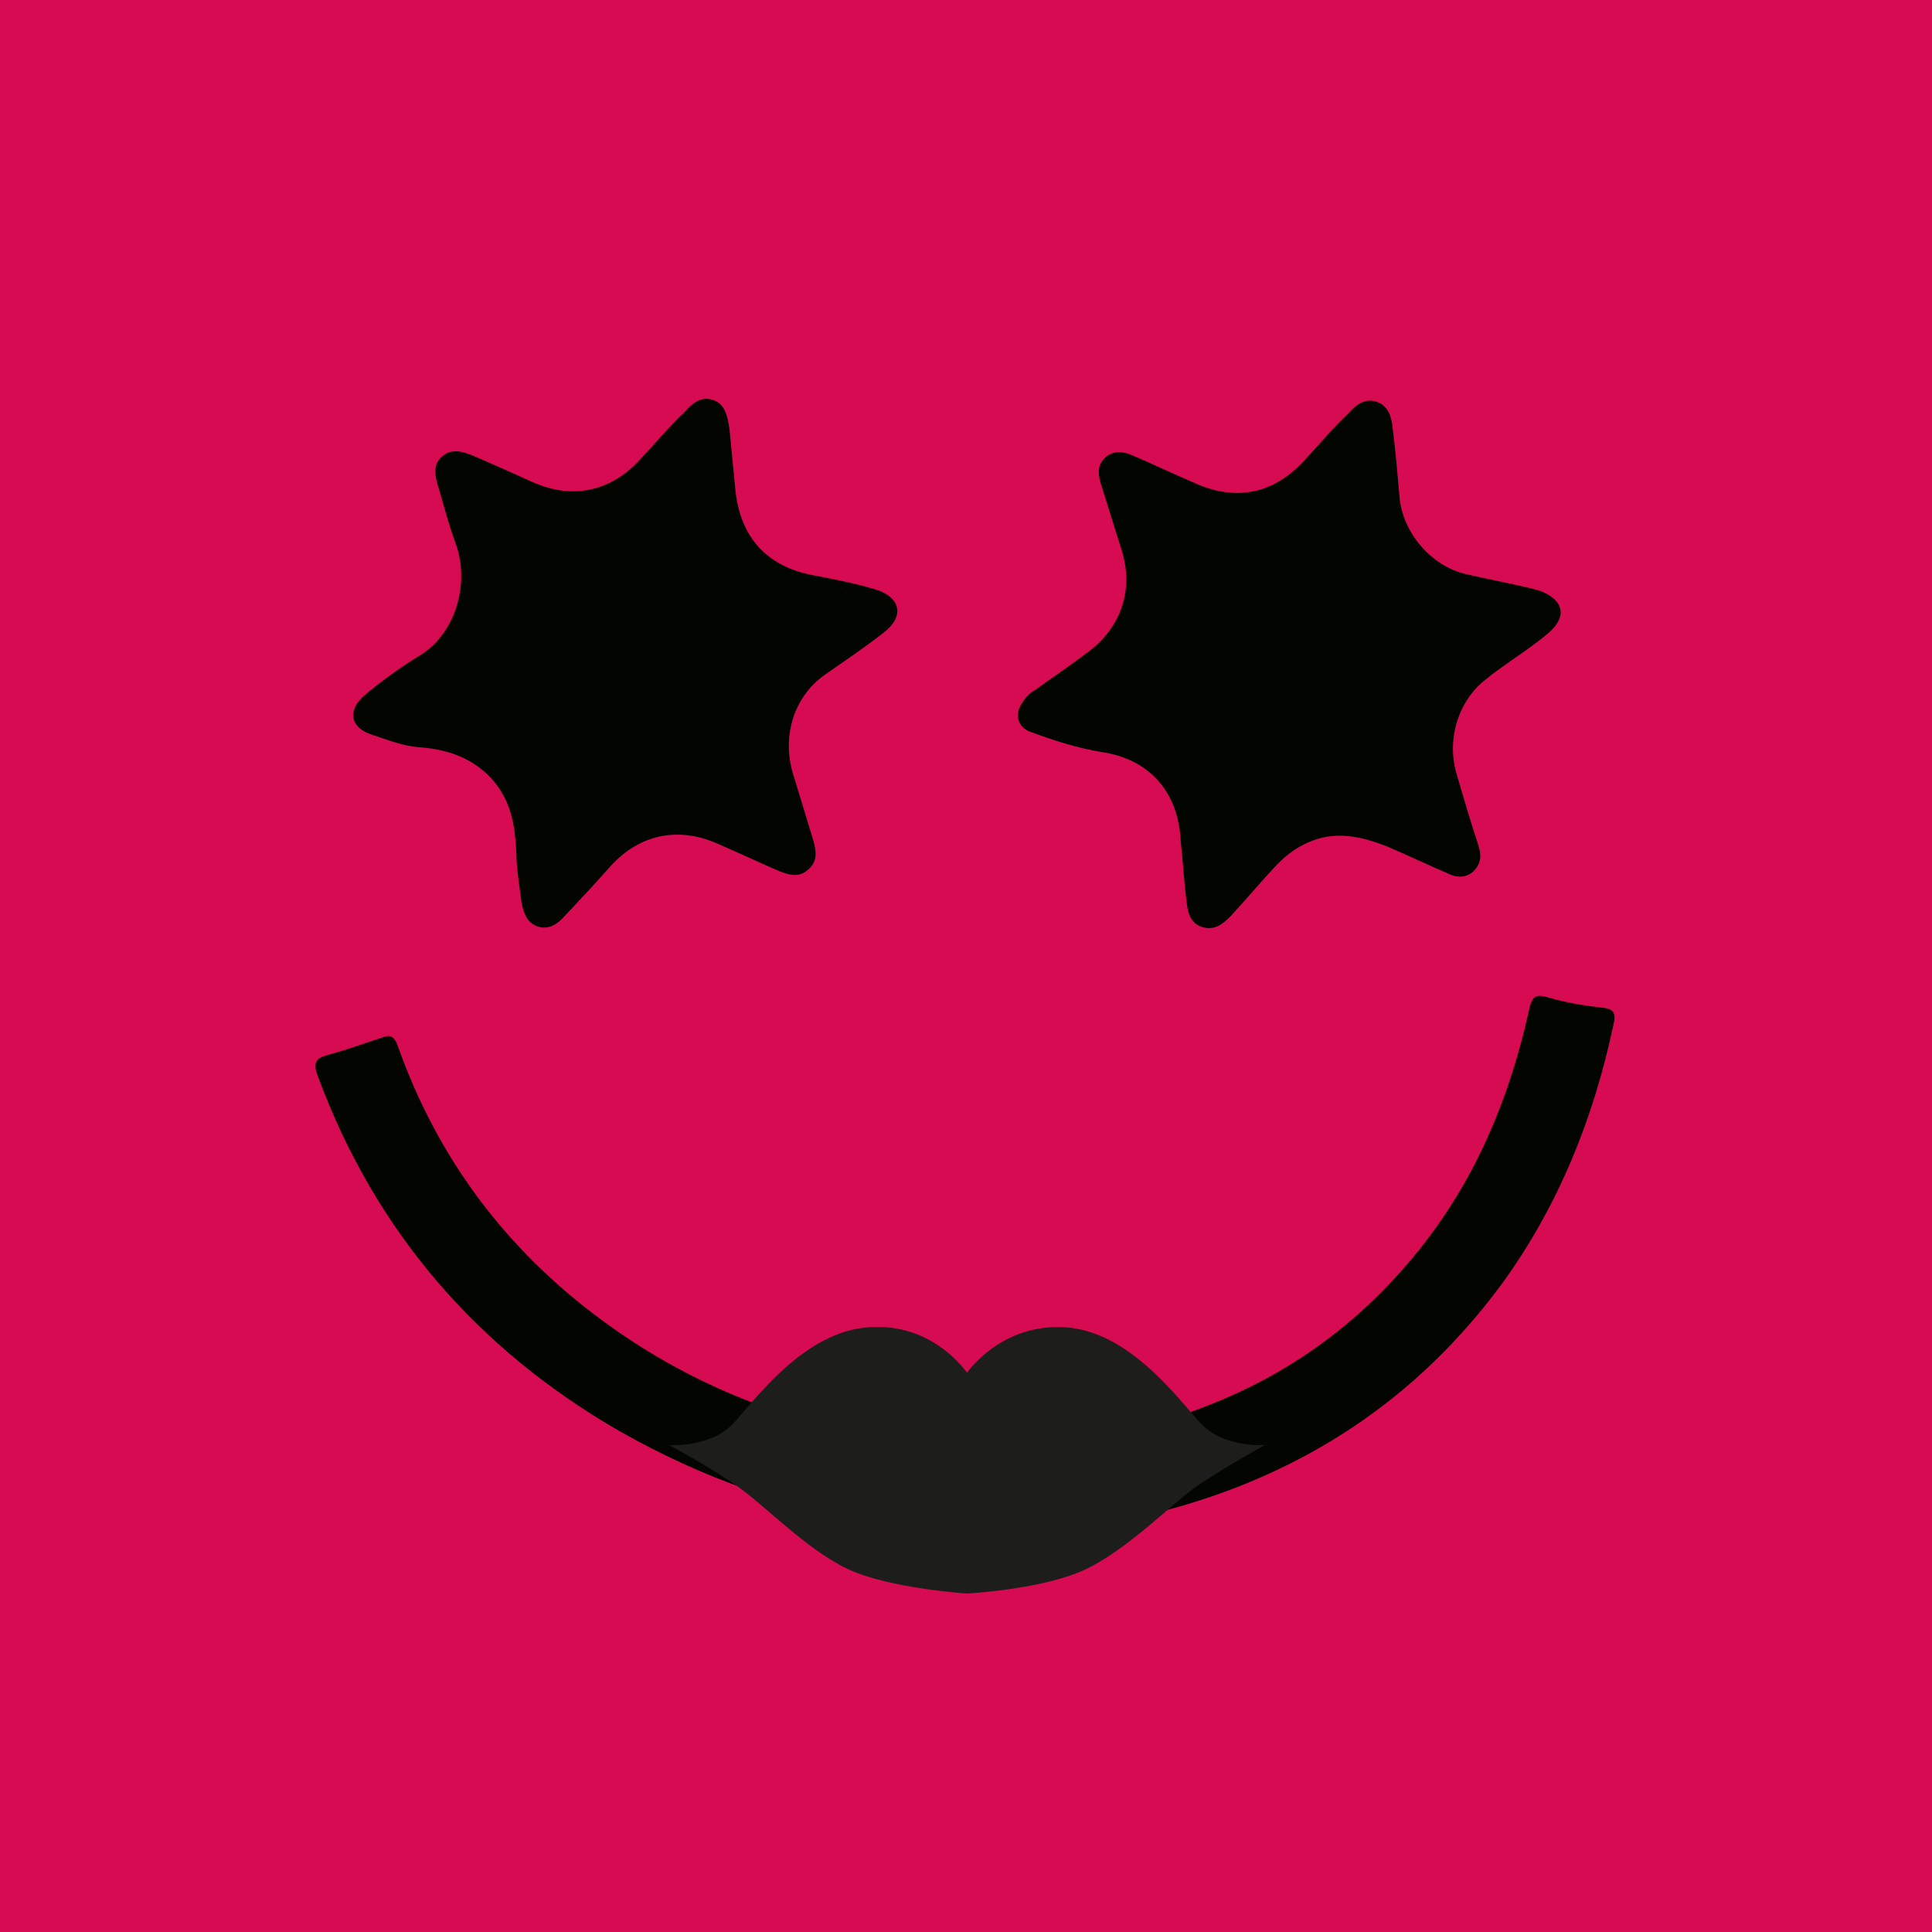<?xml version="1.0" encoding="utf-8"?>
<!-- Generator: Adobe Illustrator 19.0.0, SVG Export Plug-In . SVG Version: 6.00 Build 0)  -->
<svg version="1.1" id="Ebene_1" xmlns="http://www.w3.org/2000/svg" xmlns:xlink="http://www.w3.org/1999/xlink" x="0px" y="0px"
	 viewBox="-861 703.8 195.2 195.2" width="195.2" height="195.2" style="enable-background:new -861 703.8 195.2 195.2;" xml:space="preserve">
<style type="text/css">
	.st0{fill:#D60B51;}
	.st1{fill:#030501;}
	.st2{fill:#1D1D1B;}
</style>
<rect id="XMLID_1_" x="-861" y="703.8" class="st0" width="195.2" height="195.2"/>
<path id="XMLID_43_" class="st1" d="M-741.7,788.9c-0.2-5.2-3.3-8.4-7.9-9.1c-2.5-0.4-5-1.2-7.4-2.1c-1-0.4-1.5-1.5-0.9-2.6
	c0.4-0.7,0.8-1.2,1.5-1.6c1.8-1.3,3.6-2.5,5.3-3.8c3.4-2.5,4.7-6.4,3.4-10.4c-0.7-2.2-1.4-4.5-2.1-6.7c-0.3-1-0.3-1.9,0.5-2.6
	c0.8-0.7,1.8-0.6,2.7-0.2c2.1,0.9,4.2,1.9,6.3,2.8c4.2,1.9,8,1.1,11.1-2.3c1.5-1.6,2.9-3.3,4.5-4.8c0.7-0.8,1.6-1.5,2.8-1.1
	c1.2,0.4,1.5,1.6,1.6,2.6c0.3,2.3,0.5,4.7,0.7,7c0.3,3.6,3.2,7,6.7,7.8c2.1,0.5,4.3,0.9,6.4,1.4c0.4,0.1,0.8,0.2,1.1,0.3
	c2.4,0.9,2.8,2.6,0.8,4.3c-1.2,1-2.5,1.9-3.8,2.8c-0.8,0.6-1.6,1.1-2.3,1.7c-3,2.2-4.2,6.3-3.1,9.8c0.7,2.4,1.4,4.8,2.2,7.2
	c0.3,1,0.2,1.8-0.5,2.5c-0.7,0.7-1.7,0.7-2.5,0.3c-2.1-0.9-4.2-1.9-6.3-2.8c-2.6-1-5.2-1.6-7.9-0.4c-1.4,0.6-2.5,1.5-3.5,2.6
	c-1.5,1.6-2.9,3.3-4.4,4.9c-0.7,0.7-1.5,1.4-2.7,1.1c-1.3-0.3-1.6-1.5-1.7-2.5C-741.4,792.7-741.5,790.5-741.7,788.9z"/>
<path id="XMLID_42_" class="st1" d="M-808.8,790.9c-0.1-3.1-0.3-6-2.6-8.5c-2-2.1-4.5-2.9-7.2-3.1c-1.6-0.1-3.1-0.7-4.6-1.2
	c-2.5-0.7-2.8-2.6-0.8-4.2c1.7-1.4,3.5-2.7,5.3-3.8c3.6-2.1,5.3-7.2,3.7-11.5c-0.7-1.9-1.2-3.9-1.8-5.9c-0.3-1-0.4-2.1,0.5-2.8
	c0.9-0.8,2-0.5,3-0.1c2.1,0.9,4.1,1.8,6.1,2.7c4,1.8,7.9,1,10.9-2.3c1.5-1.6,2.9-3.3,4.5-4.8c0.7-0.8,1.6-1.6,2.8-1.2
	c1.3,0.4,1.5,1.7,1.7,2.9c0.2,2.1,0.4,4.1,0.6,6.2c0.5,4.9,3.3,7.9,8.3,8.7c2,0.4,4.1,0.8,6,1.4c2.4,0.8,2.8,2.7,0.7,4.3
	c-1.9,1.5-4,2.9-6,4.3c-3.1,2.2-4.3,6.2-3.2,9.9c0.7,2.3,1.4,4.6,2.1,6.9c0.3,1.1,0.4,2.1-0.6,2.9c-0.9,0.8-1.9,0.5-2.9,0.1
	c-2.1-0.9-4.2-1.9-6.3-2.8c-3.9-1.7-7.8-0.9-10.7,2.3c-1.5,1.7-3,3.3-4.6,5c-0.7,0.8-1.6,1.5-2.8,1.1c-1.1-0.4-1.4-1.4-1.6-2.4
	C-808.5,793.5-808.7,792.2-808.8,790.9z"/>
<path id="XMLID_41_" class="st1" d="M-760,858.3c-3.9,0.2-7.9-0.1-11.8-0.7c-9.5-1.3-18.3-4.5-26.6-9.2
	c-14.4-8.3-24.7-20.2-30.5-35.9c-0.5-1.3-0.2-1.8,1-2.1c1.8-0.5,3.5-1.1,5.3-1.7c1-0.4,1.4-0.3,1.8,0.8c4,11.3,10.9,20.5,20.5,27.6
	c8.5,6.3,18,10.2,28.4,11.9c7.4,1.2,14.8,1.3,22.1-0.1c11.9-2.3,22.1-7.4,30.3-16.6c6.9-7.7,10.8-16.6,13-26.5
	c0.3-1.4,0.7-1.6,2-1.2c1.7,0.5,3.5,0.8,5.3,1c1.3,0.1,1.5,0.6,1.2,1.8c-2,9.4-5.5,18.1-11.1,25.9c-8.7,11.9-20.3,19.5-34.5,23.2
	C-748.9,857.7-754.4,858.6-760,858.3z"/>
<path id="XMLID_5_" class="st2" d="M-739.7,847.6c-2.3-2.5-7.2-9.3-13.7-9.7c-6.5-0.4-9.9,4.6-9.9,4.6s-3.4-5.1-9.9-4.6
	c-6.5,0.4-11.4,7.2-13.7,9.7c-2.3,2.5-6.5,2.2-6.5,2.2s4.1,2.2,6.8,4.1c2.8,1.9,7,6.4,11.2,8.4s12.1,2.5,12.1,2.5s7.8-0.4,12.1-2.5
	s8.5-6.5,11.2-8.4c2.8-1.9,6.8-4.1,6.8-4.1S-737.4,850.1-739.7,847.6z"/>
</svg>
